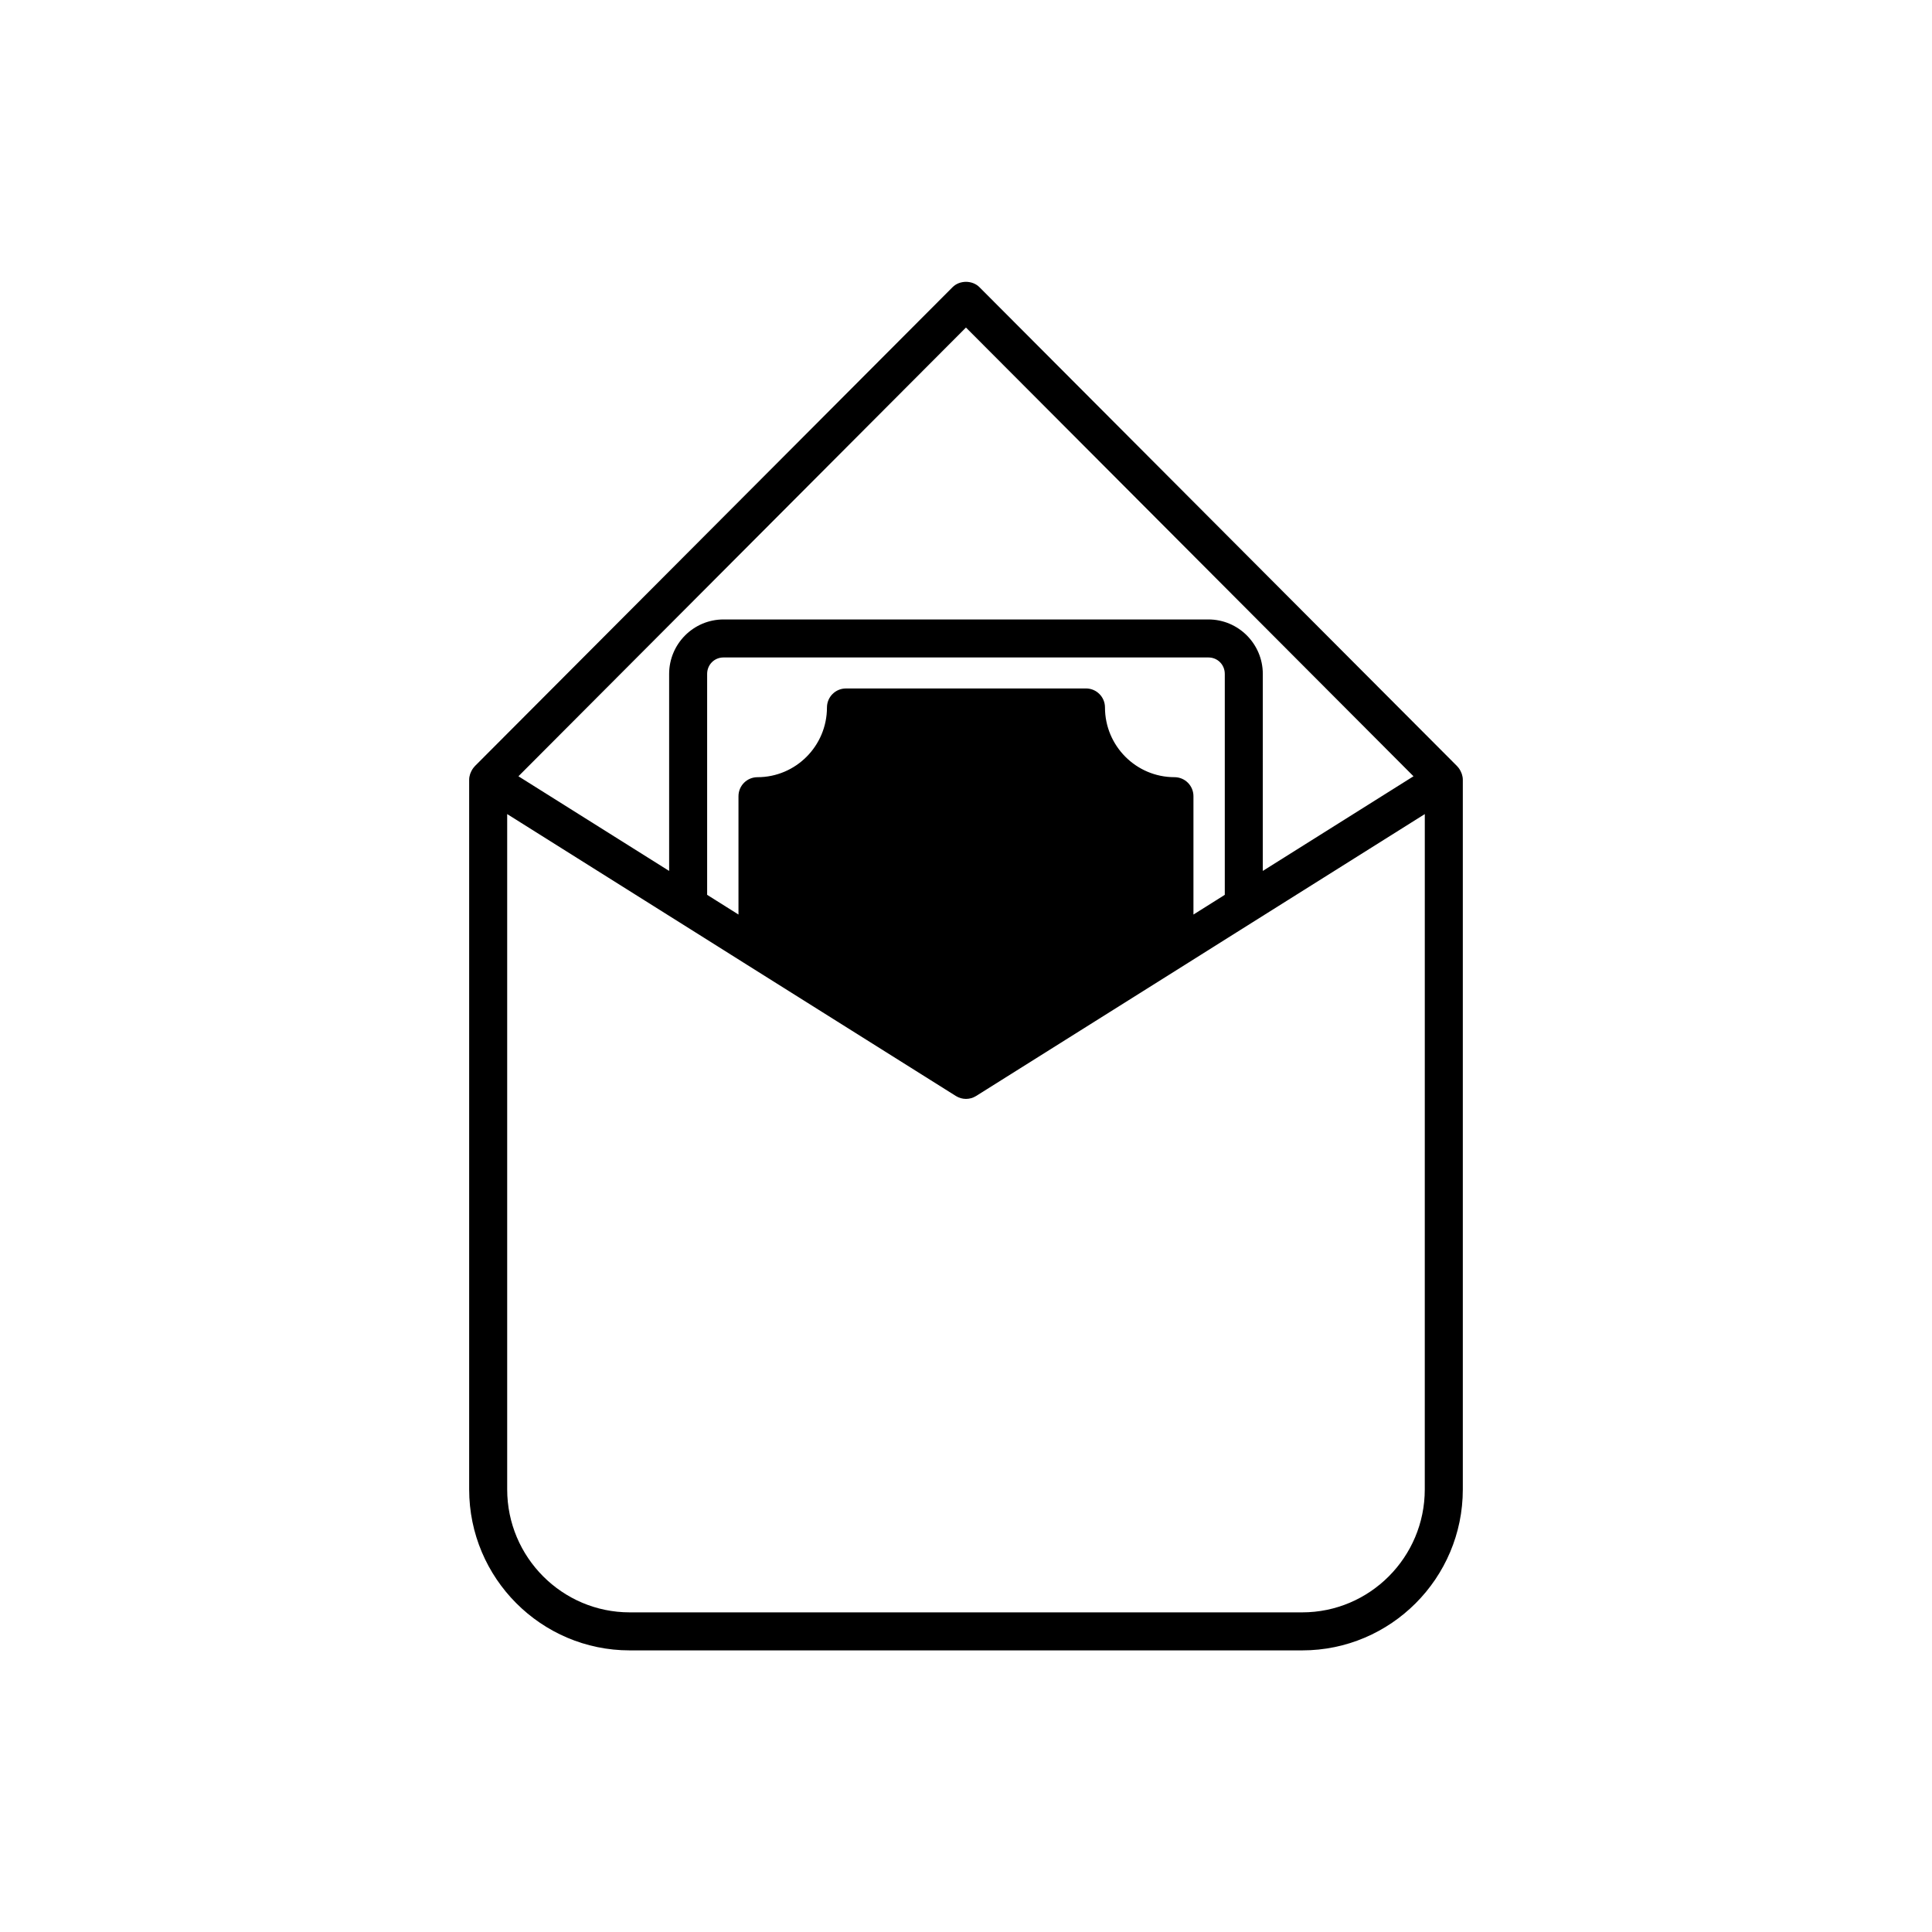 <?xml version="1.0" encoding="UTF-8"?>
<!-- Uploaded to: ICON Repo, www.iconrepo.com, Generator: ICON Repo Mixer Tools -->
<svg fill="#000000" width="800px" height="800px" version="1.1" viewBox="144 144 512 512" xmlns="http://www.w3.org/2000/svg">
 <path d="m531.39 349.08c-0.035-0.102-0.086-0.191-0.125-0.293-0.242-0.613-0.578-1.184-1.043-1.66-0.016-0.016-0.02-0.043-0.039-0.059l-0.043-0.043s0-0.004-0.004-0.004l-126.57-126.91c-1.891-1.898-5.246-1.898-7.133 0l-126.58 126.91c-0.004 0-0.004 0.004-0.004 0.004l-0.043 0.043c-0.016 0.016-0.02 0.043-0.035 0.059-0.461 0.477-0.797 1.047-1.043 1.66-0.039 0.102-0.09 0.188-0.125 0.293-0.16 0.496-0.27 1.008-0.27 1.543v188.09c0 23.523 19.09 42.656 42.559 42.656h178.21c23.469 0 42.559-19.133 42.559-42.656v-188.09c0-0.531-0.109-1.047-0.27-1.543zm-131.4-118.28 118.6 118.92-39.938 25.086 0.004-52.199c0-7.965-6.465-14.445-14.414-14.445h-128.5c-7.949 0-14.414 6.481-14.414 14.445v52.199l-39.938-25.086zm55.25 119.16c-10.148 0-18.41-8.285-18.41-18.477 0-2.785-2.254-5.039-5.039-5.039l-63.598 0.004c-2.785 0-5.039 2.254-5.039 5.039 0 10.188-8.262 18.477-18.41 18.477-2.785 0-5.039 2.254-5.039 5.039v31.359l-5.941-3.734-2.363-1.488v-58.539c0-2.449 1.902-4.367 4.34-4.367h128.5c2.434 0 4.34 1.918 4.34 4.367v58.539l-2.363 1.488-5.941 3.734v-31.359c0-2.789-2.25-5.043-5.035-5.043zm66.34 188.75c0 17.965-14.574 32.582-32.48 32.582h-178.21c-17.91 0-32.48-14.617-32.48-32.582v-178.97l52.051 32.703 11.609 7.305 55.246 34.699c1.645 1.031 3.719 1.031 5.363 0l55.246-34.699 11.609-7.305 52.051-32.703z"/>
</svg>
